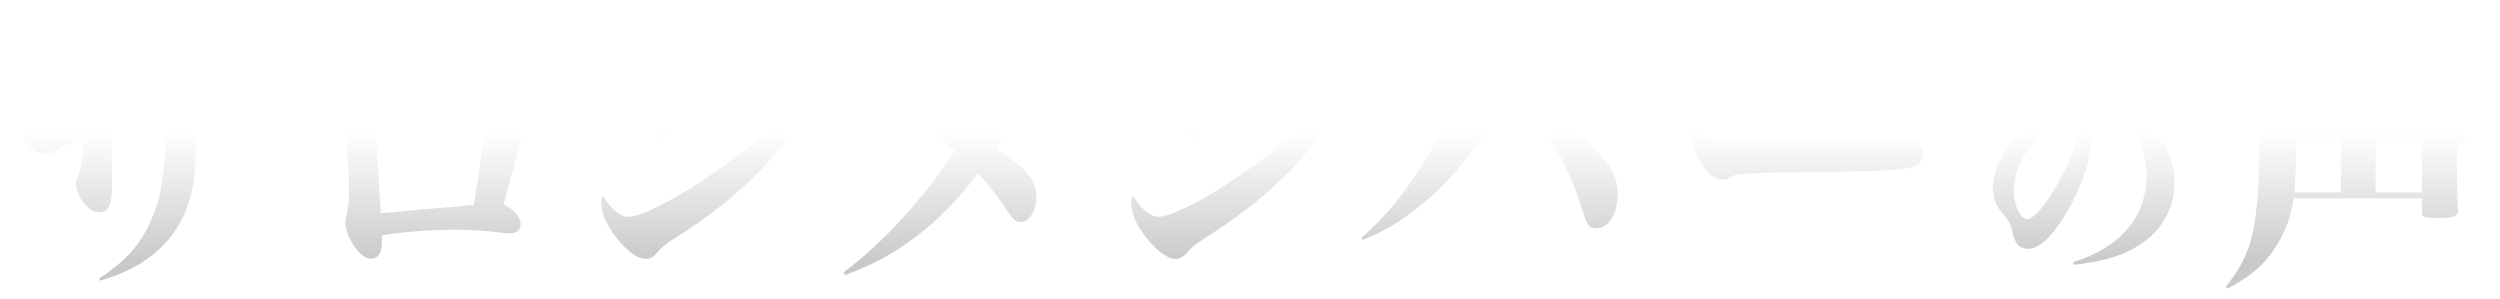 <svg width="535" height="64" viewBox="0 0 535 64" fill="none" xmlns="http://www.w3.org/2000/svg">
<g filter="url(#filter0_d_243_580)">
<path d="M21.48 55.08L21.18 54.6C26.88 50.94 30.18 47.28 32.46 41.82C34.56 36.84 35.16 32.94 35.52 22.14C32.16 22.2 29.46 22.5 23.88 23.52C23.94 23.88 23.94 24.06 23.94 24.12L23.88 27L23.94 35.46C23.94 38.88 23.1 40.44 21.18 40.44C19.98 40.44 18.78 39.66 17.7 38.1C16.8 36.84 16.26 35.34 16.26 34.32C16.26 33.84 16.38 33.42 16.74 32.46C17.46 30.66 17.76 28.44 17.76 24.96C15.48 25.5 13.92 26.1 11.94 27.24C11.16 27.72 10.32 27.96 9.6 27.96C7.86 27.96 5.58 25.98 3.78 22.92C3.06 21.78 2.58 20.34 2.58 19.5C2.58 19.32 2.64 19.14 2.76 18.72C4.44 21 6.3 21.9 9.18 21.9C10.38 21.9 14.88 21.24 17.82 20.64C17.82 16.5 17.52 13.5 17.1 12.06C16.44 10.08 15.18 8.82 12.72 7.74C13.56 7.26 14.1 7.14 15 7.14C17.16 7.14 20.82 8.46 23.1 10.02C24.66 11.1 25.2 11.76 25.2 12.84C25.2 13.5 25.14 13.74 24.72 14.76C24.3 15.96 24 17.58 23.94 19.74C26.04 19.38 27.6 19.14 29.82 18.84C30.54 18.78 30.54 18.78 33.9 18.42C34.68 18.3 34.68 18.3 35.46 18.24C35.52 17.04 35.52 16.74 35.52 15.36C35.52 9.24 35.4 7.86 34.56 6.6C33.72 5.22 32.4 4.44 29.82 3.78C30.72 3.12 31.5 2.88 32.94 2.88C35.46 2.88 38.82 3.66 41.22 4.8C43.14 5.7 43.92 6.66 43.92 8.04C43.92 8.76 43.86 8.88 43.26 10.44C42.66 11.76 42.36 13.98 42.24 17.34C45.06 17.22 46.56 16.92 48.66 16.02C49.5 15.6 49.74 15.54 50.28 15.54C51.36 15.54 53.1 16.2 54.66 17.16C56.34 18.18 57.06 19.2 57.06 20.28C57.06 21.54 56.22 22.38 54.9 22.38C54.66 22.38 54.36 22.38 54 22.32C52.26 22.2 49.8 22.02 48.36 21.96C47.58 21.96 47.58 21.96 43.98 21.9C43.14 21.9 43.14 21.9 42.12 21.84C42.06 22.86 42 23.64 42 24.18C41.76 32.46 41.64 33.24 40.92 36.42C39.42 42.72 35.94 47.58 30.36 51.18C27.78 52.8 25.62 53.76 21.48 55.08ZM111.24 25.98L107.76 38.7C110.22 40.02 111.42 41.46 111.42 43.02C111.42 44.16 110.52 44.94 109.2 44.94C108.48 44.94 108.36 44.94 106.5 44.7C103.8 44.34 100.68 44.16 97.5 44.16C92.28 44.16 86.64 44.58 81.72 45.36C81.72 47.46 81.72 47.88 81.48 48.66C81.18 49.74 80.4 50.34 79.38 50.34C78.24 50.34 77.16 49.56 75.96 47.88C74.7 46.14 73.92 44.16 73.92 42.54C73.92 42.3 73.98 42.06 74.04 41.64C74.64 38.82 74.7 38.16 74.7 36.24C74.7 29.7 73.62 18.96 72.72 16.5C71.82 14.16 70.14 12.3 67.68 11.04C68.52 10.68 68.88 10.62 69.54 10.62C71.88 10.62 75.42 11.82 79.02 13.86C80.1 13.8 89.52 12.66 98.34 11.52C103.2 10.92 103.68 10.8 105.12 9.9C105.66 9.6 106.26 9.42 106.8 9.42C107.82 9.42 109.8 10.56 111.66 12.18C113.7 13.98 114.84 15.54 114.84 16.62C114.84 17.34 114.66 17.76 113.52 19.32C112.74 20.4 112.68 20.52 111.24 25.98ZM80.1 18.06C80.52 24.3 80.7 27.06 80.82 29.7C81.36 38.52 81.36 38.52 81.48 40.62C83.1 40.5 83.22 40.5 84.84 40.32C90.06 39.84 90.06 39.84 96.54 39.3C99.66 39 99.66 39 101.4 38.82C103.14 28.14 103.74 23.88 104.52 15.6C99.24 15.72 86.88 16.98 80.1 18.06ZM128.4 10.2L128.7 9.66C135.78 10.5 139.38 11.46 142.38 13.26C144.66 14.58 145.68 16.38 145.68 18.84C145.68 22.02 144 24.42 141.72 24.42C140.58 24.42 139.92 23.82 138.96 22.02C136.2 16.56 133.02 13.02 128.4 10.2ZM174.78 12.84L175.32 13.14C169.62 25.86 159.54 36.54 143.88 46.32C142.56 47.16 141.48 48.06 140.82 48.84C139.98 49.92 139.14 50.4 138.18 50.4C136.44 50.4 134.22 48.78 131.94 45.9C129.78 43.14 128.7 40.68 128.7 38.52C128.7 37.98 128.76 37.62 129 36.78C130.62 39.6 132.78 41.4 134.52 41.4C137.16 41.4 144.72 37.56 152.16 32.4C161.1 26.28 169.62 18.9 174.78 12.84ZM190.138 16.44L190.498 15.9C196.258 17.82 201.538 20.16 206.998 23.22C211.438 15.96 213.658 11.04 213.658 8.52C213.658 6.42 212.218 4.68 209.398 3.24C210.118 2.94 210.418 2.88 211.258 2.88C214.018 2.88 217.978 4.62 220.918 7.14C222.778 8.7 223.498 9.84 223.498 11.1C223.498 12 223.258 12.36 221.818 13.62C221.038 14.28 220.918 14.52 219.358 16.92L213.178 26.76C220.198 31.62 221.758 33.48 221.758 37.2C221.758 40.08 220.258 42.54 218.398 42.54C217.498 42.54 216.778 41.94 215.758 40.44C213.898 37.5 211.978 35.04 209.278 32.1C204.598 38.16 201.058 41.82 196.138 45.54C191.338 49.2 187.258 51.42 180.898 53.88L180.538 53.28C188.998 46.98 197.998 37.08 204.358 27.24C199.678 23.1 194.038 18.78 190.138 16.44ZM241.798 10.2L242.098 9.66C249.178 10.5 252.778 11.46 255.778 13.26C258.058 14.58 259.078 16.38 259.078 18.84C259.078 22.02 257.398 24.42 255.118 24.42C253.978 24.42 253.318 23.82 252.358 22.02C249.598 16.56 246.418 13.02 241.798 10.2ZM288.178 12.84L288.718 13.14C283.018 25.86 272.938 36.54 257.278 46.32C255.958 47.16 254.878 48.06 254.218 48.84C253.378 49.92 252.538 50.4 251.578 50.4C249.838 50.4 247.618 48.78 245.338 45.9C243.178 43.14 242.098 40.68 242.098 38.52C242.098 37.98 242.158 37.62 242.398 36.78C244.018 39.6 246.178 41.4 247.918 41.4C250.558 41.4 258.118 37.56 265.558 32.4C274.498 26.28 283.018 18.9 288.178 12.84ZM291.579 46.32L291.339 45.9C296.619 41.4 301.959 34.74 305.979 27.48C308.079 23.76 308.979 21.42 308.979 19.92C308.979 19.08 308.499 18.18 307.599 17.34C306.999 16.8 306.519 16.5 305.079 15.9C305.979 15.54 306.399 15.42 307.119 15.42C309.279 15.42 311.559 16.32 314.499 18.24C317.139 20.04 318.459 21.6 318.459 22.92C318.459 23.7 318.099 24.3 317.139 25.08C316.179 25.92 315.939 26.1 314.919 27.48C310.299 33.42 307.479 36.3 302.739 39.96C298.599 43.08 295.659 44.76 291.579 46.32ZM324.159 16.2L324.639 15.72C330.939 18.24 336.699 22.02 340.779 26.28C344.799 30.42 346.179 33.06 346.179 36.48C346.179 40.74 344.259 43.86 341.619 43.86C340.119 43.86 339.639 43.2 338.739 40.32C335.739 30.24 330.999 22.38 324.159 16.2ZM330.399 7.98L330.639 7.56C337.899 9.3 341.319 11.52 341.319 14.4C341.319 16.02 340.239 17.4 338.919 17.4C338.319 17.4 337.779 16.92 337.179 15.9C335.079 12.06 333.579 10.26 330.399 7.98ZM335.919 3.96L336.099 3.6C338.439 3.84 340.719 4.38 342.879 5.28C345.699 6.36 346.839 7.62 346.839 9.6C346.839 11.22 345.879 12.54 344.739 12.54C344.199 12.54 343.839 12.24 343.299 11.34C341.199 7.98 339.279 6.06 335.919 3.96ZM362.259 20.28C363.039 22.14 363.699 23.1 364.839 24C366.159 25.02 367.299 25.2 371.619 25.2C373.239 25.2 385.479 24.9 395.139 24.66C397.179 24.6 399.399 24.6 401.559 24.6C407.619 24.6 409.539 24.9 410.679 25.86C411.219 26.34 411.519 27.12 411.519 27.96C411.519 29.64 410.259 30.66 407.679 31.08C405.099 31.56 398.919 31.74 380.799 31.92C378.279 31.92 373.599 32.16 372.339 32.28C371.199 32.4 371.199 32.4 369.999 33.12C369.699 33.3 369.039 33.42 368.499 33.42C366.939 33.42 365.199 31.98 363.699 29.34C362.259 26.82 361.419 24.36 361.419 22.62C361.419 21.48 361.599 20.94 362.259 20.28ZM443.784 51.675L443.604 51.135C453.864 47.895 459.354 41.415 459.354 32.505C459.354 24.54 454.899 19.995 447.069 19.995C446.619 19.995 446.124 20.04 445.269 20.13C446.934 22.065 447.519 23.415 447.519 25.395C447.519 29.04 445.359 35.205 442.164 40.65C439.194 45.645 436.404 48.255 433.974 48.255C432.624 48.255 431.679 47.58 431.139 46.23C430.869 45.645 430.779 45.375 430.509 43.98C430.239 42.81 429.879 42.225 428.304 40.38C427.134 39.075 426.459 37.14 426.459 35.16C426.459 32.325 427.854 28.905 430.104 26.115C434.064 21.255 440.679 18.33 447.654 18.33C451.434 18.33 454.899 19.23 457.869 20.94C462.684 23.775 465.339 28.365 465.339 33.9C465.339 40.695 461.649 46.005 454.809 49.065C451.794 50.37 448.689 51.09 443.784 51.675ZM444.324 20.265C440.409 21.165 437.979 22.515 435.414 25.305C432.534 28.41 430.959 32.19 430.959 35.88C430.959 38.94 432.354 41.865 433.839 41.865C435.369 41.865 438.159 38.445 441.039 33.045C443.424 28.59 444.819 24.81 444.819 22.74C444.819 22.2 444.774 21.705 444.684 21.255C444.594 20.94 444.369 20.265 444.324 20.265ZM518.289 37.44H490.809C490.329 41.22 489.069 44.7 486.969 47.88C484.509 51.66 481.869 54 476.709 56.76L476.349 56.34C479.289 52.56 480.549 50.22 481.629 46.62C482.769 42.6 483.429 36.3 483.429 28.32C483.429 25.26 483.369 23.46 483.129 19.5C487.149 21 488.349 21.54 492.009 23.34H517.749C519.489 21.66 520.029 21.18 521.769 19.56C524.289 21.24 525.009 21.72 527.349 23.4C527.889 23.82 528.129 24.12 528.129 24.48C528.129 24.96 527.589 25.32 525.789 26.1C525.789 27.66 525.789 28.8 525.789 29.76C525.789 33.6 525.849 36.66 526.029 40.02C525.969 41.4 525.249 41.64 520.869 41.64C518.709 41.64 518.349 41.46 518.289 40.38V37.44ZM508.389 36.18H518.289V24.6H508.389V36.18ZM500.949 36.18V24.6H491.409C491.289 31.44 491.229 33.42 490.989 36.18H500.949ZM508.509 7.98H520.269C522.549 5.58 523.209 4.92 525.429 2.64C528.369 4.98 529.269 5.7 532.209 8.16C532.509 8.46 532.629 8.64 532.629 8.82C532.629 9.12 532.329 9.24 531.789 9.24H508.509V16.86H517.989C520.269 14.58 520.929 13.86 523.029 11.64C526.149 13.86 527.049 14.58 529.989 16.98C530.349 17.28 530.469 17.52 530.469 17.7C530.469 17.94 530.169 18.12 529.689 18.12H486.609C484.569 18.12 483.729 18.18 482.469 18.54L481.989 16.32C483.369 16.68 484.869 16.86 486.609 16.86H500.529V9.24H482.829C481.089 9.24 480.189 9.3 478.689 9.66L478.269 7.44C479.889 7.8 481.329 7.98 482.829 7.98H500.529C500.529 5.22 500.409 3.9 500.109 0.72C510.549 1.56 511.089 1.62 511.089 2.52C511.089 3.12 510.669 3.36 508.509 3.96V7.98Z" fill="url(#paint0_linear_243_580)"/>
</g>
<defs>
<filter id="filter0_d_243_580" x="0.58" y="0.72" width="534.049" height="63.04" filterUnits="userSpaceOnUse" color-interpolation-filters="sRGB">
<feFlood flood-opacity="0" result="BackgroundImageFix"/>
<feColorMatrix in="SourceAlpha" type="matrix" values="0 0 0 0 0 0 0 0 0 0 0 0 0 0 0 0 0 0 127 0" result="hardAlpha"/>
<feOffset dy="5"/>
<feGaussianBlur stdDeviation="1"/>
<feComposite in2="hardAlpha" operator="out"/>
<feColorMatrix type="matrix" values="0 0 0 0 0 0 0 0 0 0 0 0 0 0 0 0 0 0 0.8 0"/>
<feBlend mode="normal" in2="BackgroundImageFix" result="effect1_dropShadow_243_580"/>
<feBlend mode="normal" in="SourceGraphic" in2="effect1_dropShadow_243_580" result="shape"/>
</filter>
<linearGradient id="paint0_linear_243_580" x1="267.5" y1="5" x2="267.5" y2="51" gradientUnits="userSpaceOnUse">
<stop offset="0.4" stop-color="white"/>
<stop offset="1" stop-color="#C9C9C9"/>
</linearGradient>
</defs>
</svg>
